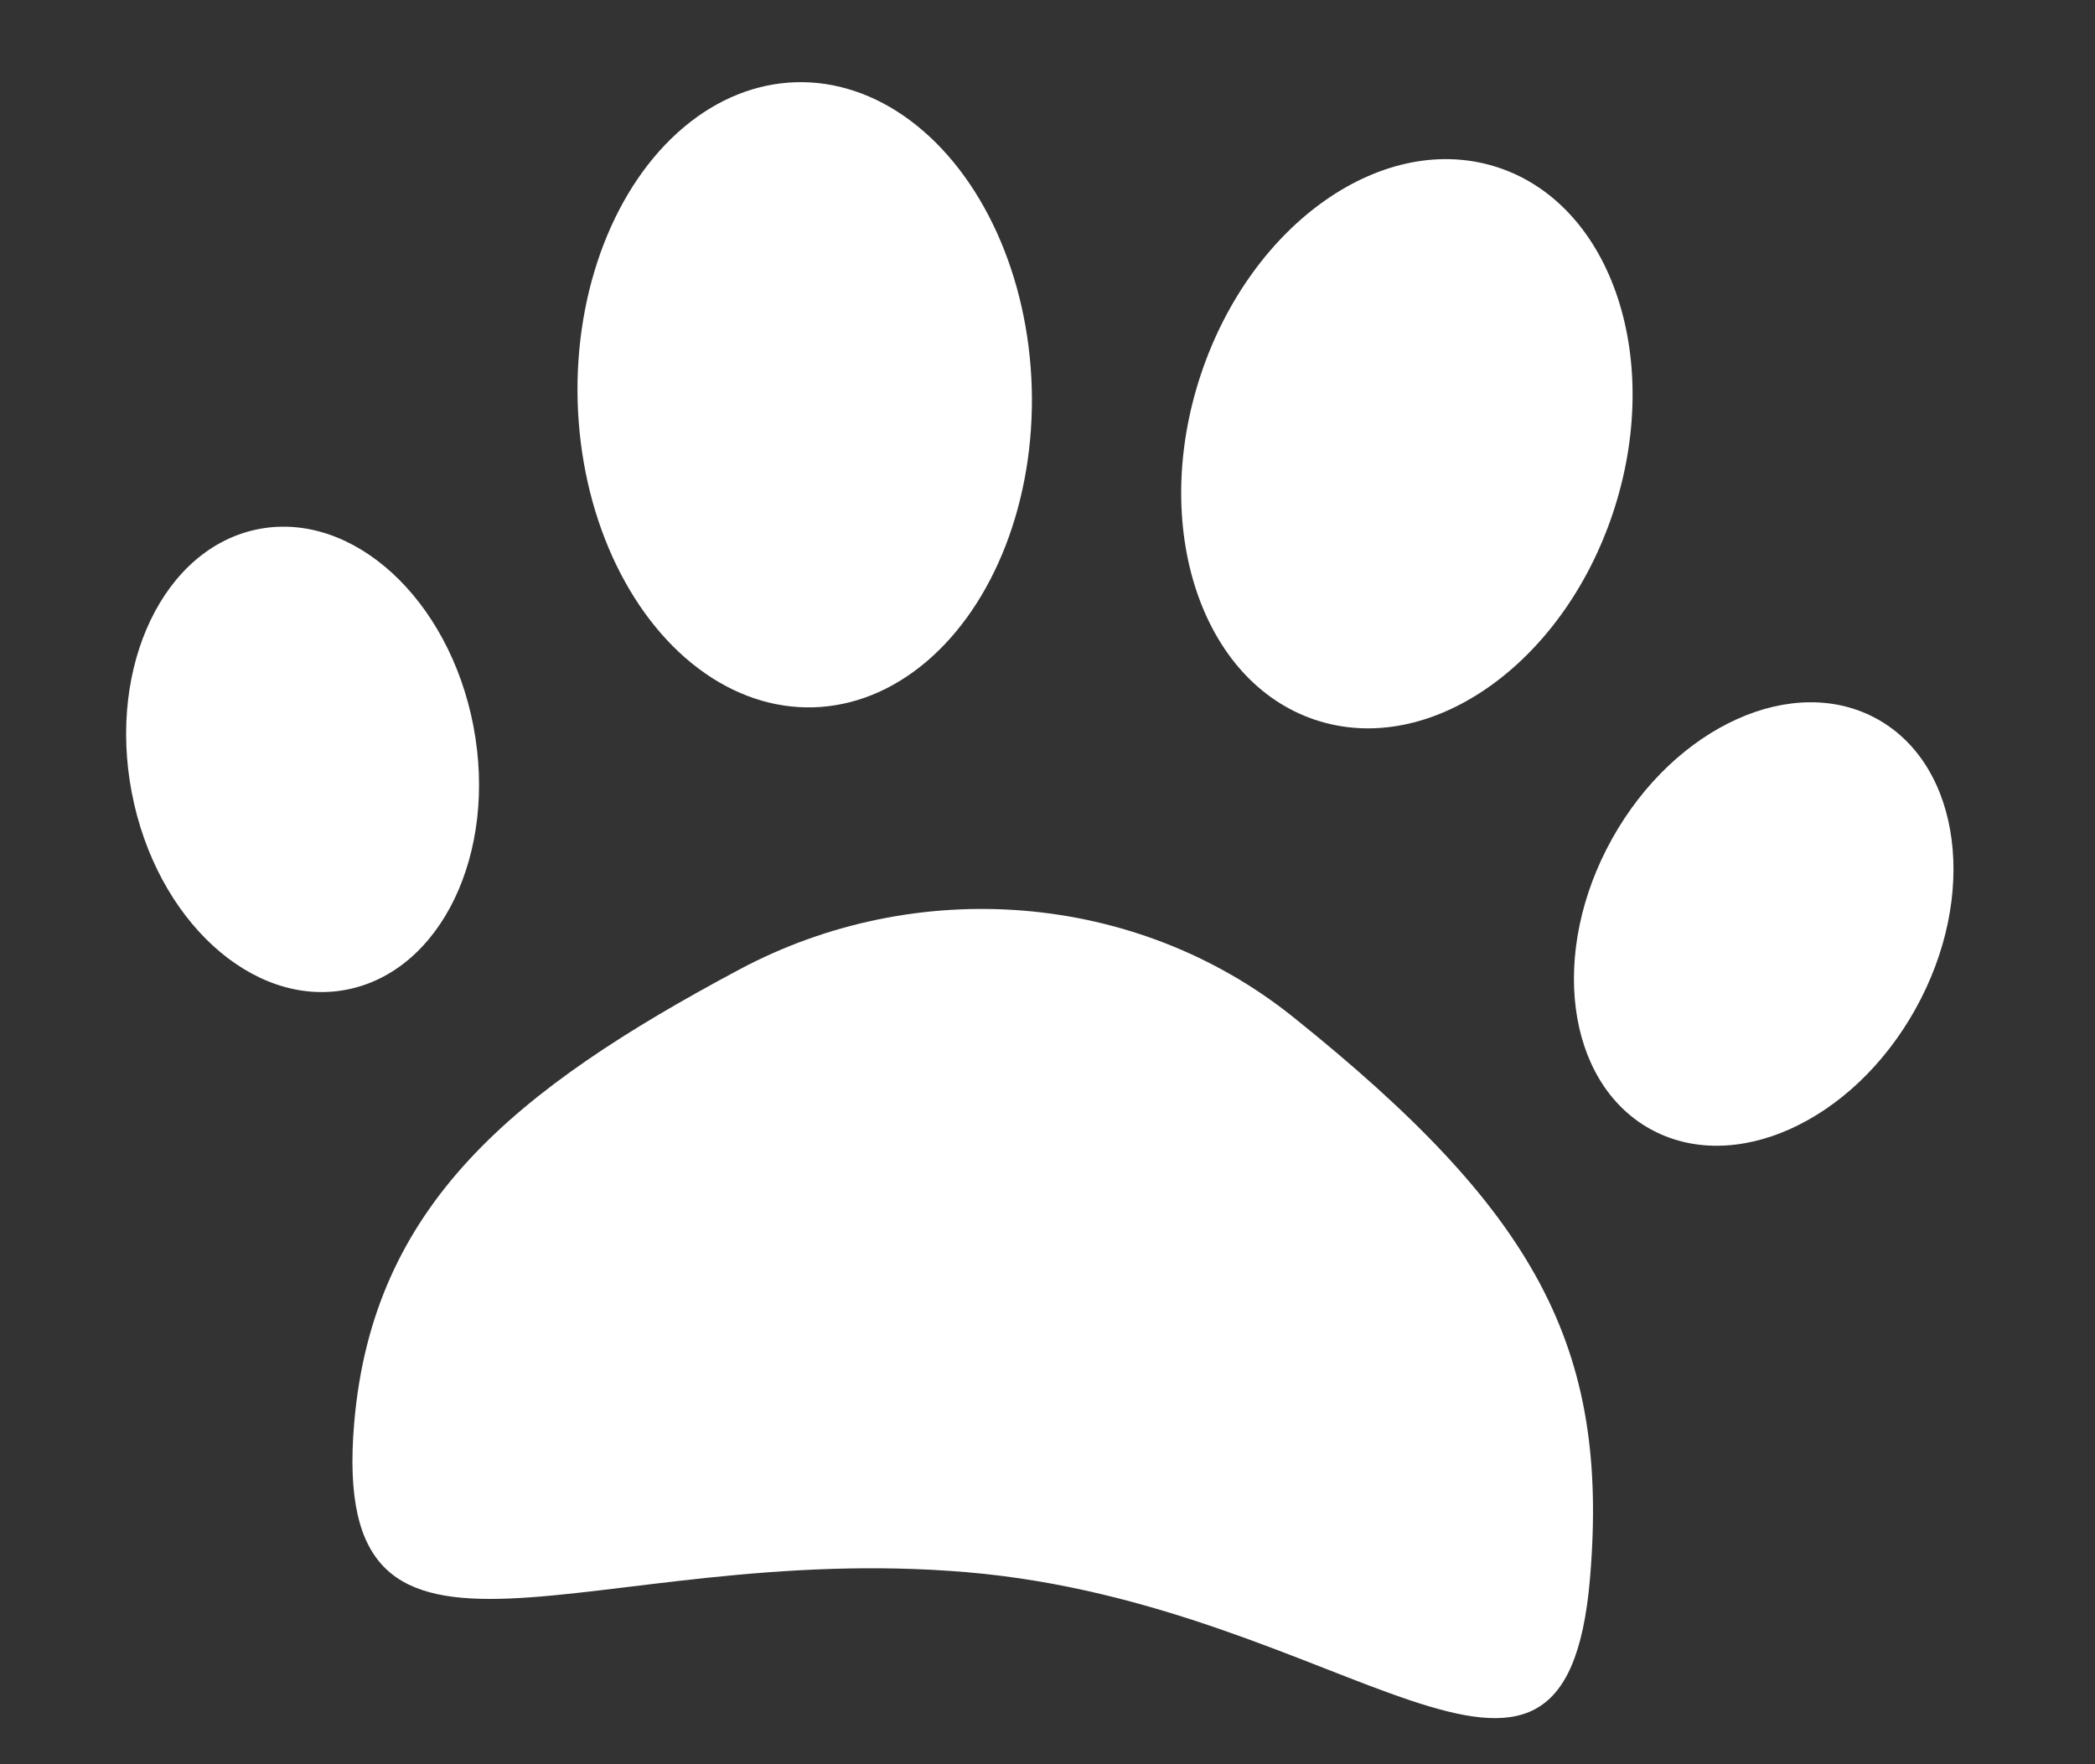 <?xml version="1.0" encoding="UTF-8"?> <svg xmlns="http://www.w3.org/2000/svg" width="114" height="96" viewBox="0 0 114 96" fill="none"><rect x="0" y="0" width="114" height="96" fill="#333333" stroke="none"/><path d="M86.519 85.901C85.123 102.291 73.169 87.303 52.615 85.552C32.061 83.8 17.876 93.826 19.273 77.436C20.285 65.564 27.976 59.297 40.229 52.757C49.87 47.609 61.838 48.505 70.366 55.34C83.561 65.914 87.596 73.263 86.519 85.901Z" fill="white"></path><ellipse cx="9.466" cy="12.76" rx="9.466" ry="12.76" transform="matrix(0.982 -0.191 0.188 0.982 4.771 30.599)" fill="white"></ellipse><ellipse cx="12.355" cy="17.007" rx="12.355" ry="17.007" transform="matrix(1 -0.029 0.028 1 30.957 4.833)" fill="white"></ellipse><ellipse cx="11.829" cy="15.827" rx="11.829" ry="15.827" transform="matrix(0.948 0.318 -0.316 0.949 70.344 5.365)" fill="white"></ellipse><ellipse cx="9.471" cy="12.754" rx="9.471" ry="12.754" transform="matrix(0.871 0.49 -0.487 0.873 93.935 34.505)" fill="white"></ellipse></svg> 